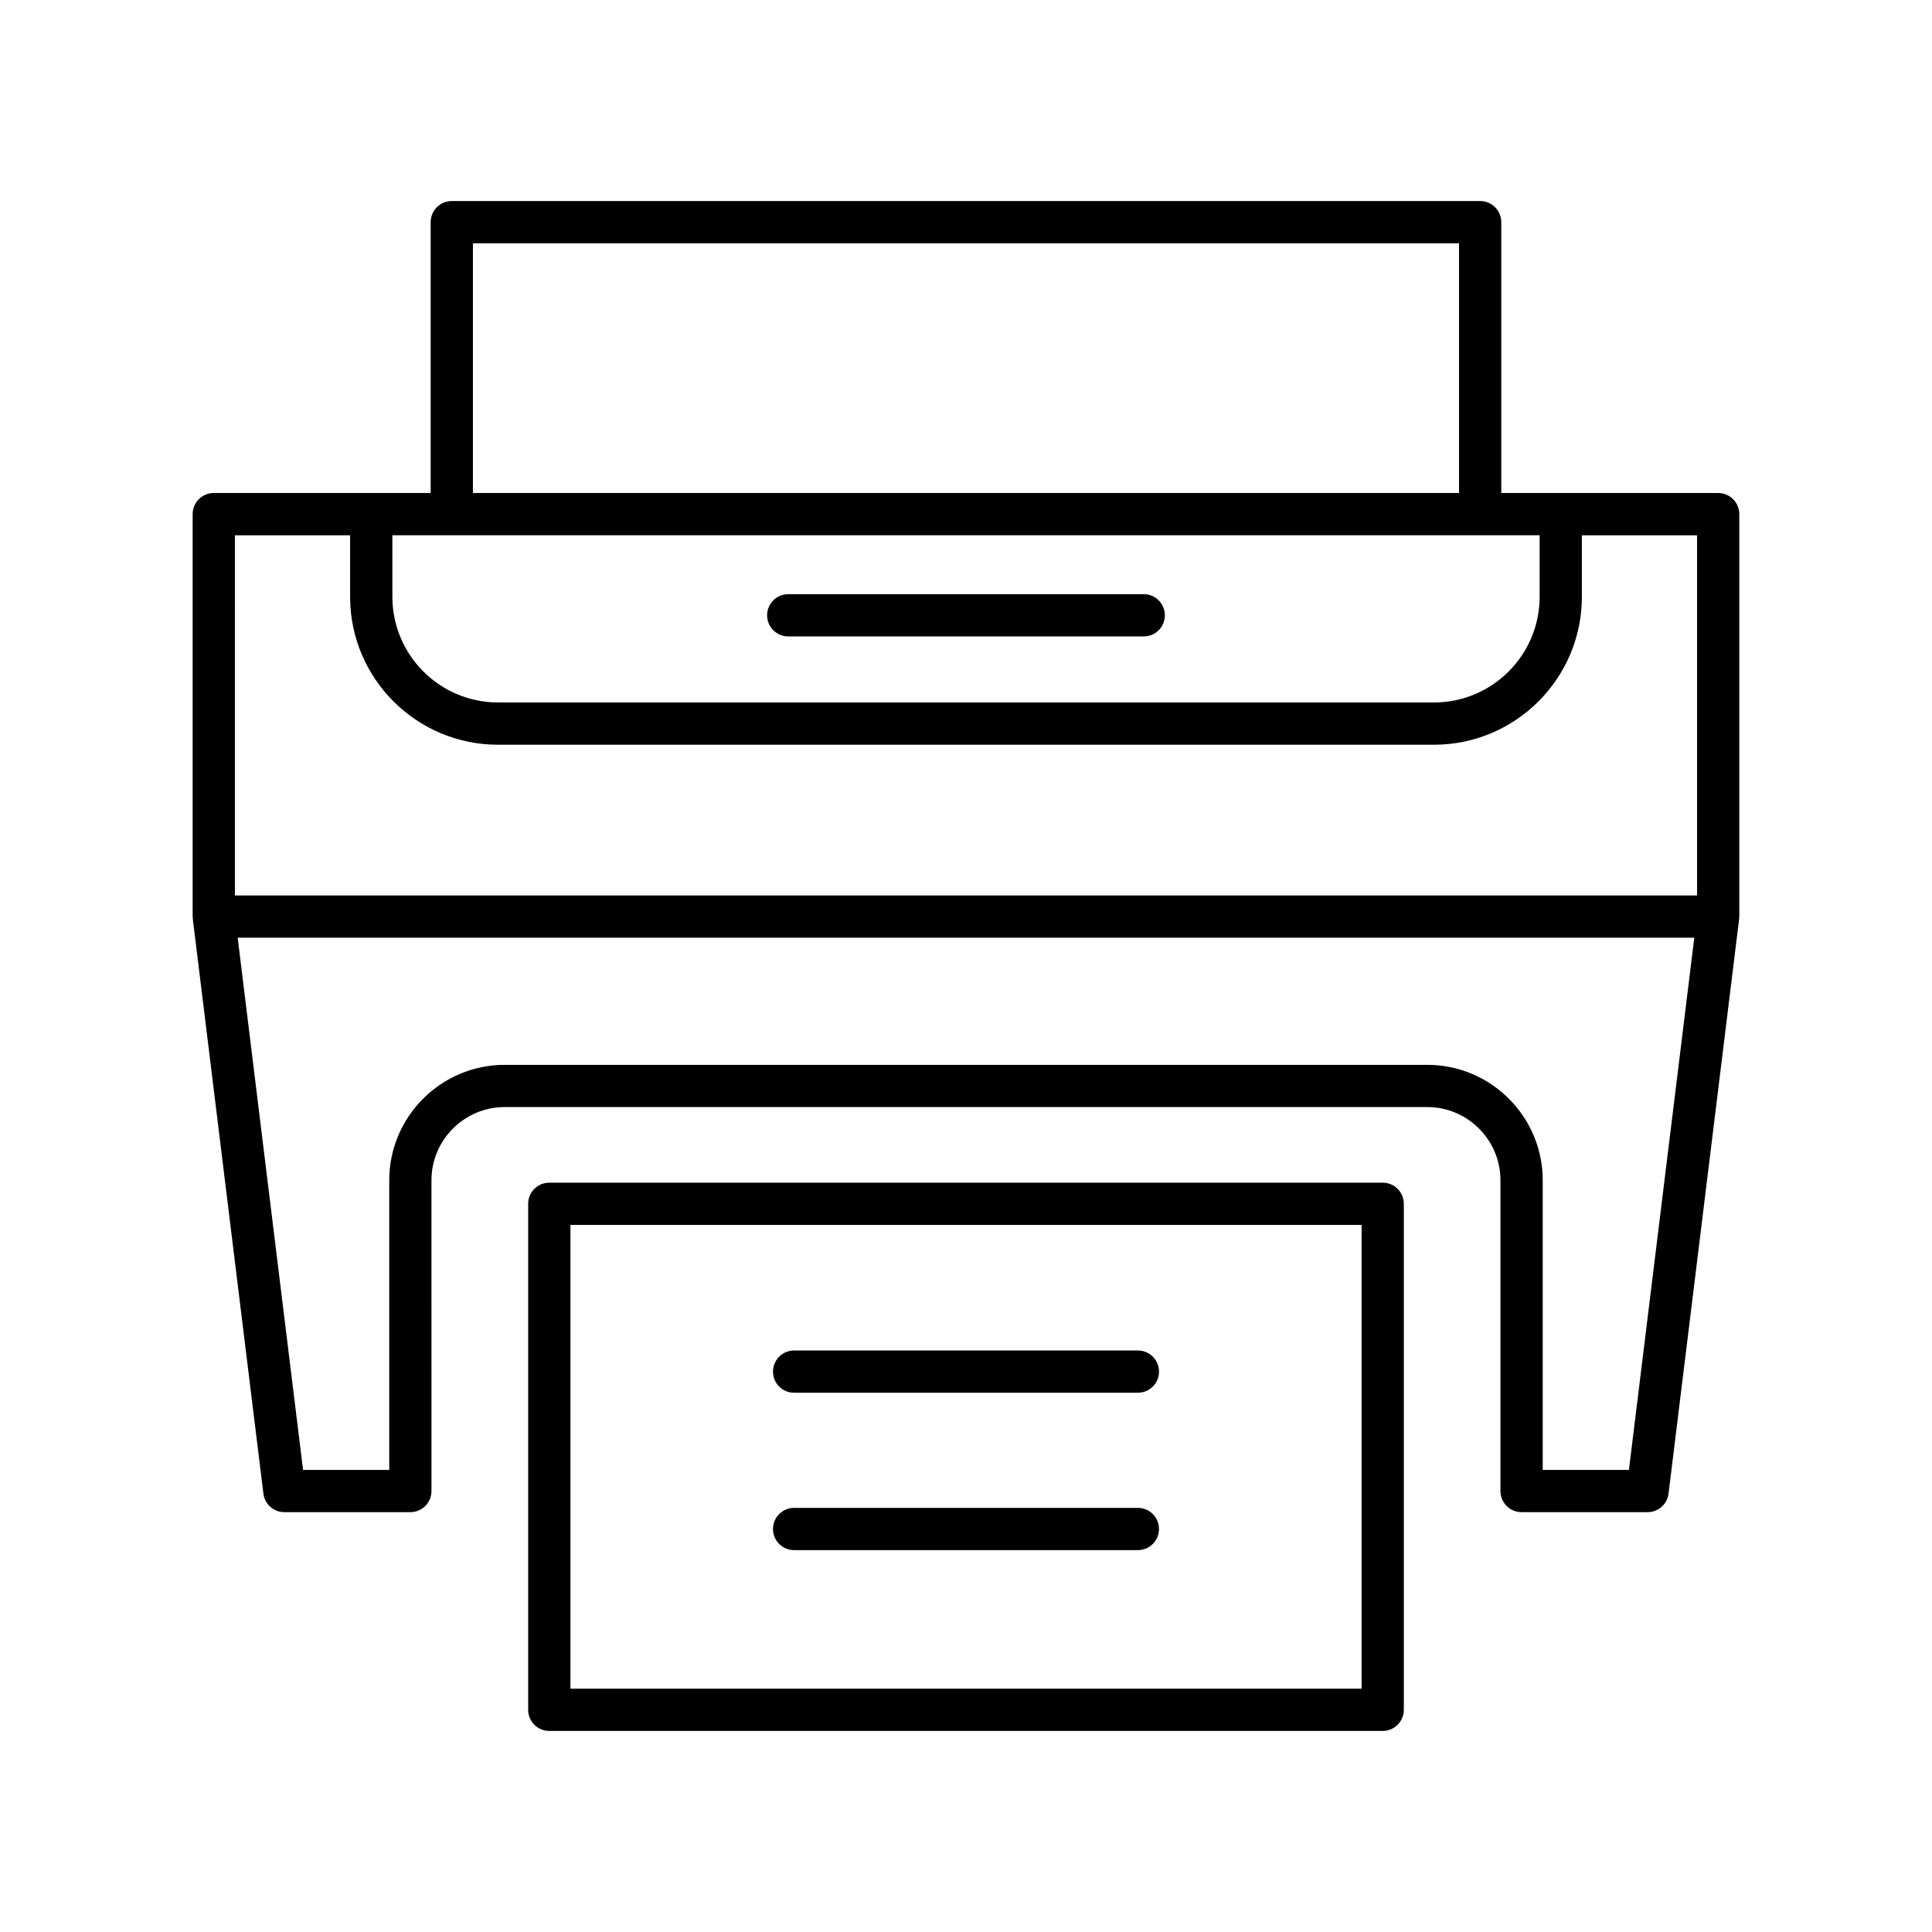 <?xml version="1.0" encoding="UTF-8"?>
<!-- Uploaded to: SVG Repo, www.svgrepo.com, Generator: SVG Repo Mixer Tools -->
<svg fill="#000000" width="800px" height="800px" version="1.1" viewBox="144 144 512 512" xmlns="http://www.w3.org/2000/svg">
 <g>
  <path d="m604.93 280.25c0-3.094-2.504-5.598-5.598-5.598h-57.477v-71.773c0-3.094-2.504-5.598-5.598-5.598h-272.53c-3.094 0-5.598 2.504-5.598 5.598v71.773h-57.477c-3.094 0-5.598 2.504-5.598 5.598v106.65c0 0.129 0.062 0.234 0.074 0.359 0.008 0.109-0.043 0.215-0.027 0.324l18.703 152.24c0.344 2.805 2.727 4.914 5.555 4.914h33.391c3.094 0 5.598-2.504 5.598-5.598l-0.004-82.352c0-10.699 8.707-19.402 19.406-19.402h244.48c10.699 0 19.406 8.703 19.406 19.402v82.352c0 3.094 2.504 5.598 5.598 5.598h33.391c2.828 0 5.211-2.109 5.555-4.914l18.703-152.24c0.012-0.109-0.035-0.215-0.027-0.324 0.008-0.125 0.074-0.23 0.074-0.359zm-335.6-71.773h261.33v66.176h-261.33zm-21.352 77.371h304.04v16.316c0 15.438-12.559 27.996-27.996 27.996h-248.04c-15.438 0-27.996-12.559-27.996-27.996zm327.7 247.7h-22.84v-76.754c0-16.871-13.727-30.598-30.602-30.598h-244.48c-16.875 0-30.602 13.727-30.602 30.598v76.754h-22.84l-17.328-141.05h386.02zm18.059-152.24h-387.48l-0.004-95.453h30.527v16.316c0 21.609 17.582 39.191 39.191 39.191h248.05c21.609 0 39.191-17.582 39.191-39.191v-16.316h30.527z"/>
  <path d="m352.89 312.66h94.211c3.094 0 5.598-2.504 5.598-5.598s-2.504-5.598-5.598-5.598h-94.211c-3.094 0-5.598 2.504-5.598 5.598s2.504 5.598 5.598 5.598z"/>
  <path d="m289.57 457.42c-3.094 0-5.598 2.504-5.598 5.598v134.1c0 3.094 2.504 5.598 5.598 5.598h220.86c3.094 0 5.598-2.504 5.598-5.598v-134.1c0-3.094-2.504-5.598-5.598-5.598zm215.27 134.1h-209.67v-122.91h209.67z"/>
  <path d="m354.45 554.8h91.098c3.094 0 5.598-2.504 5.598-5.598s-2.504-5.598-5.598-5.598h-91.098c-3.094 0-5.598 2.504-5.598 5.598s2.504 5.598 5.598 5.598z"/>
  <path d="m354.45 513.09h91.098c3.094 0 5.598-2.504 5.598-5.598s-2.504-5.598-5.598-5.598h-91.098c-3.094 0-5.598 2.504-5.598 5.598s2.504 5.598 5.598 5.598z"/>
 </g>
</svg>